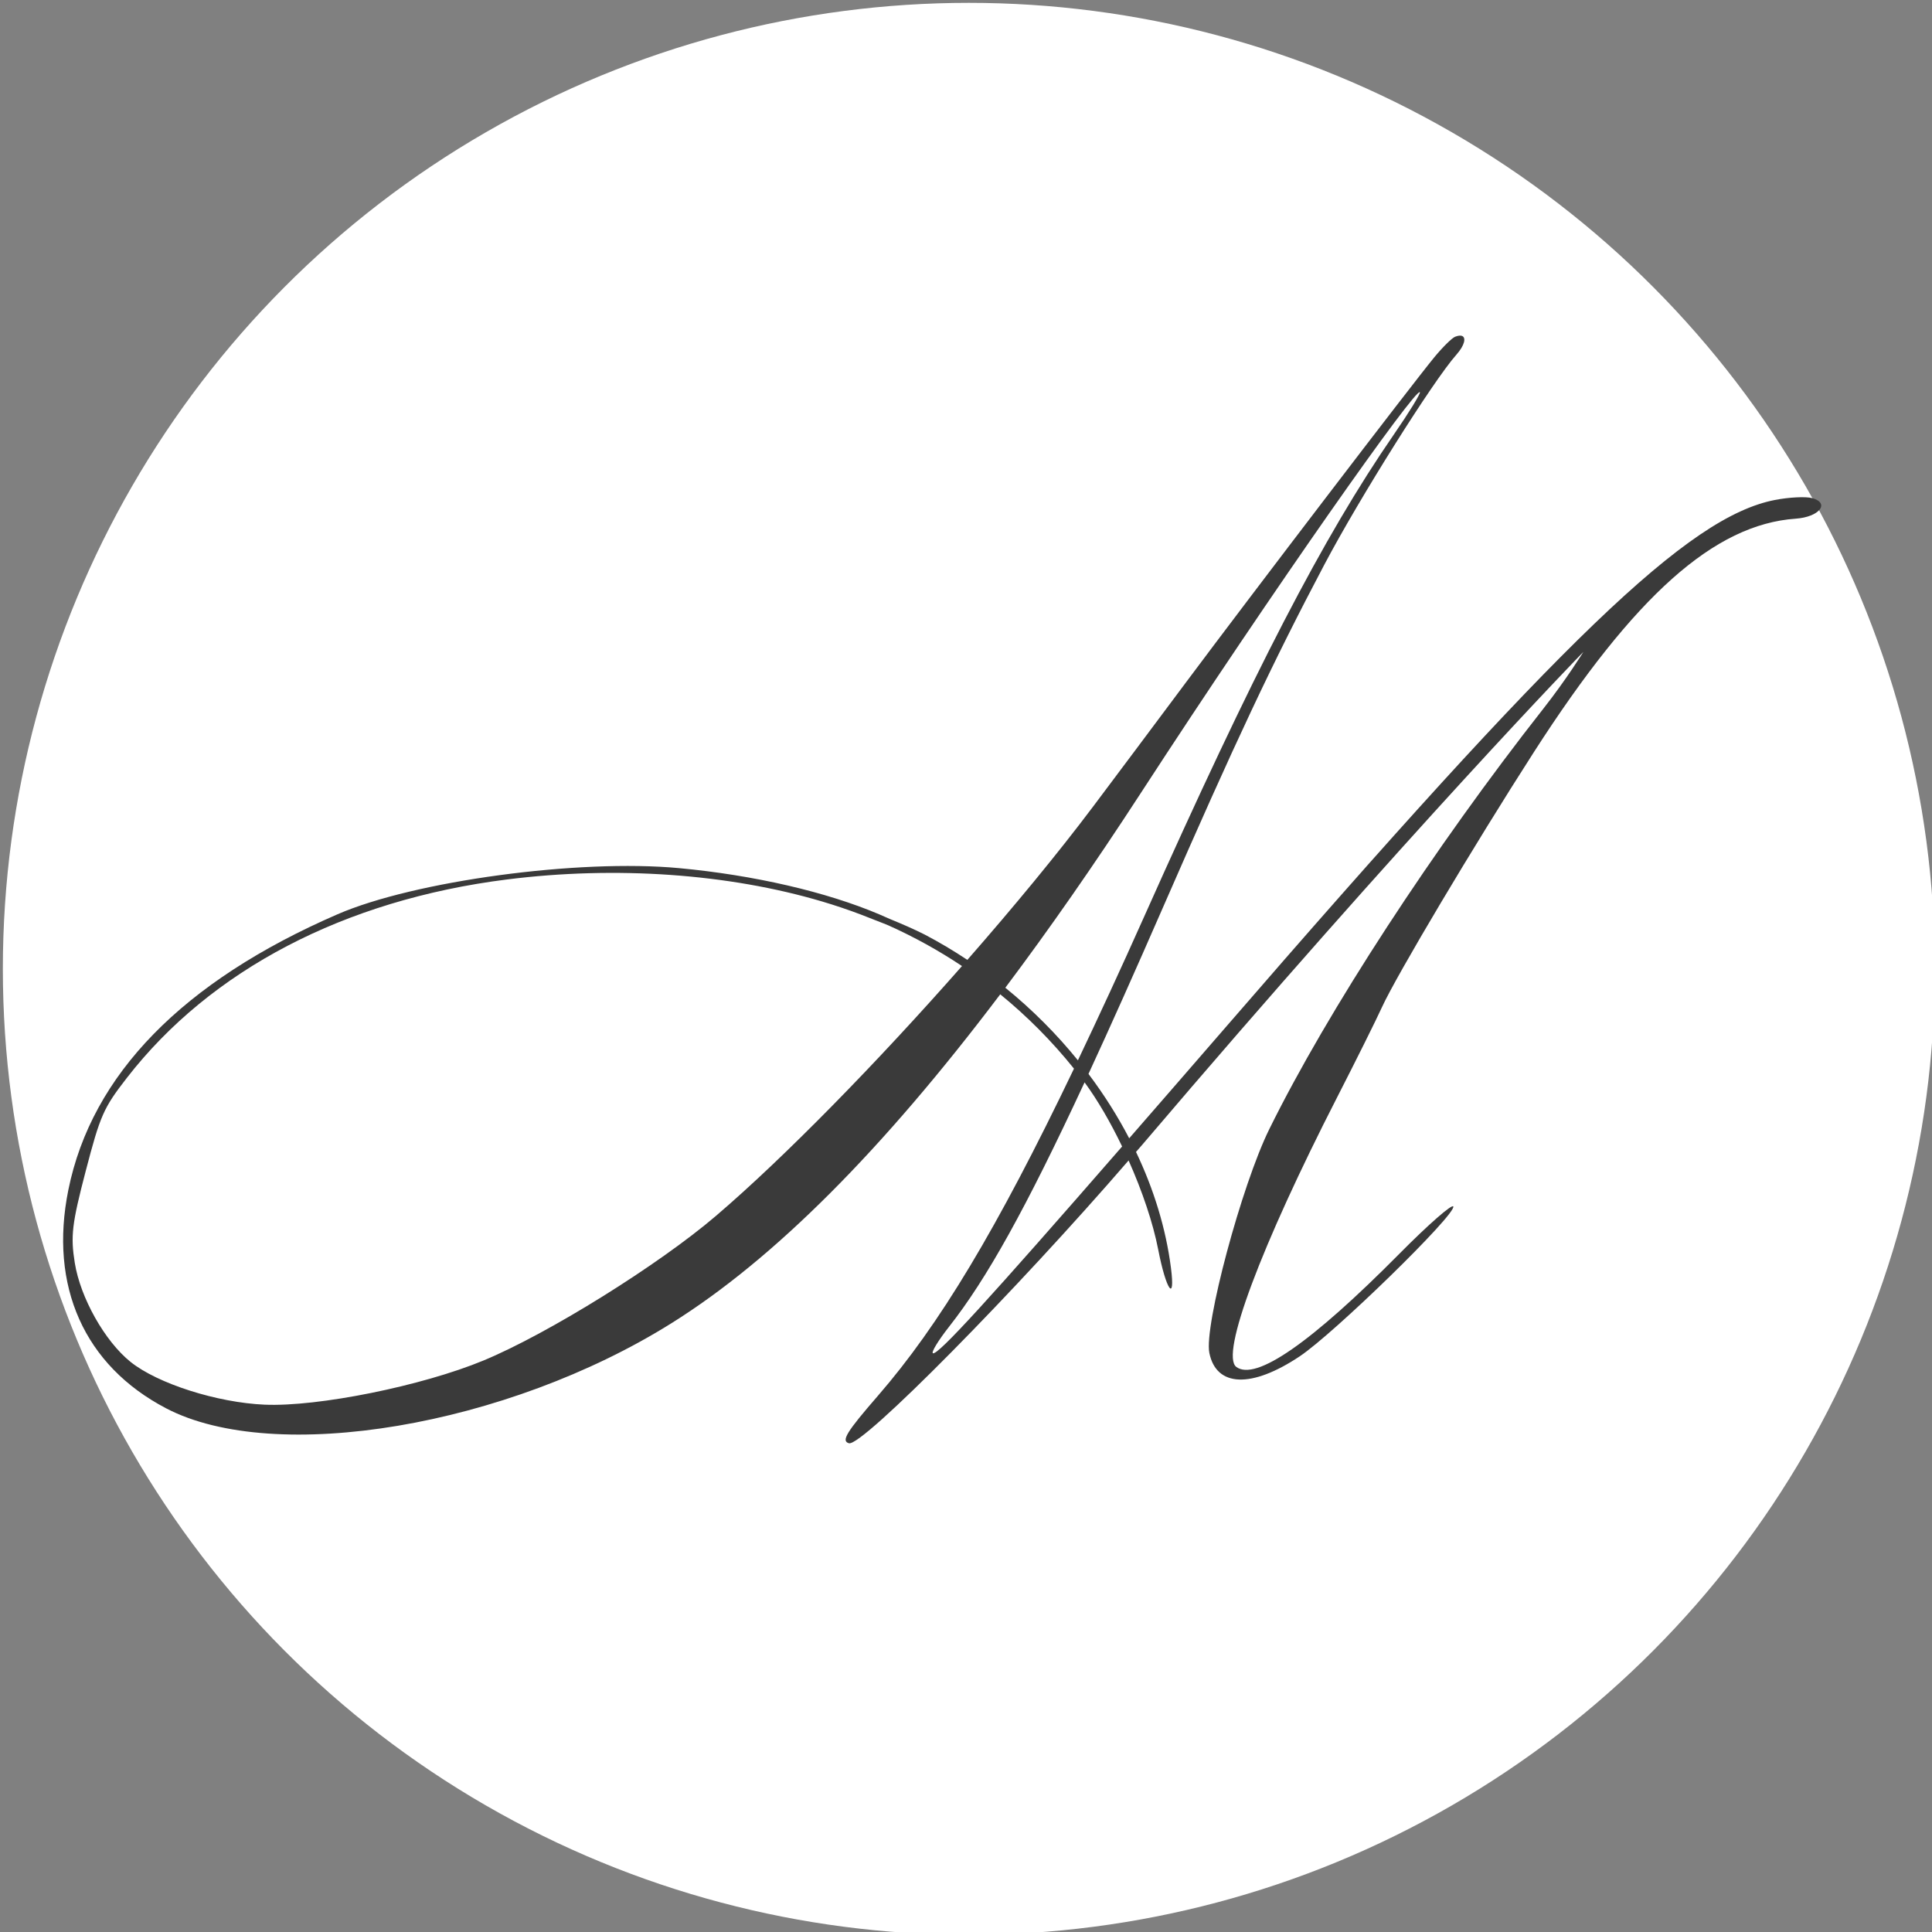 <?xml version="1.0" encoding="UTF-8" standalone="no"?>
<!-- Created with Inkscape (http://www.inkscape.org/) -->

<svg
   width="128"
   height="128"
   id="svg2"
   version="1.1"
   xml:space="preserve"
   sodipodi:docname="m.svg"
   inkscape:version="1.2.2 (b0a8486541, 2022-12-01)"
   xmlns:inkscape="http://www.inkscape.org/namespaces/inkscape"
   xmlns:sodipodi="http://sodipodi.sourceforge.net/DTD/sodipodi-0.dtd"
   xmlns="http://www.w3.org/2000/svg"
   xmlns:svg="http://www.w3.org/2000/svg"
   xmlns:rdf="http://www.w3.org/1999/02/22-rdf-syntax-ns#"
   xmlns:cc="http://creativecommons.org/ns#"
   xmlns:dc="http://purl.org/dc/elements/1.1/"><rect width="100%" height="100%" fill="#808080" stroke="none"/><sodipodi:namedview
     id="namedview7"
     pagecolor="#ffffff"
     bordercolor="#666666"
     borderopacity="1.0"
     inkscape:showpageshadow="2"
     inkscape:pageopacity="0.0"
     inkscape:pagecheckerboard="0"
     inkscape:deskcolor="#d1d1d1"
     showgrid="false"
     inkscape:zoom="6.5546875"
     inkscape:cx="64.076281"
     inkscape:cy="63.923719"
     inkscape:window-width="2560"
     inkscape:window-height="1371"
     inkscape:window-x="0"
     inkscape:window-y="0"
     inkscape:window-maximized="1"
     inkscape:current-layer="svg2" /><defs
     id="defs4" /><circle
     style="opacity:1;fill:white;stroke:none;stroke-width:0.378;stroke-linecap:round;paint-order:markers stroke fill;fill-opacity:1"
     id="path234"
     cx="64.189"
     cy="64.189"
     r="64" /><g
     id="layer1"
     transform="matrix(0.926,0,0,0.95,-44.296,-313.216)"
     style="fill:#3a3a3a;fill-opacity:1"><path
       id="path568"
       style="fill:#3a3a3a;fill-opacity:1;stroke-width:0.381"
       d="m 152.427,353.124 c -0.11,-0.034 -0.27,-0.018 -0.479,0.06 -0.23,0.087 -0.905,0.737 -1.502,1.445 -1.628,1.932 -13.045,16.501 -17.747,22.648 -2.272,2.97 -5.264,6.87 -6.65,8.667 -2.546,3.303 -5.684,7.005 -9.002,10.698 -0.985,-0.637 -2.003,-1.23 -3.056,-1.767 -0.804,-0.395 -1.636,-0.744 -2.484,-1.083 -0.225,-0.098 -0.483,-0.21 -0.74,-0.316 -3.797,-1.576 -8.99,-2.746 -14.343,-3.232 -7.205,-0.654 -18.94,0.892 -24.444,3.22 -11.073,4.684 -17.582,11.178 -19.252,19.212 -1.398,6.722 1.142,12.257 6.99,15.239 7.797,3.975 24.382,1.253 36.165,-5.937 7.328,-4.471 15.085,-12.052 23.517,-22.934 1.93,1.535 3.695,3.266 5.276,5.184 -5.522,11.235 -9.651,17.9 -14.037,22.824 -2.247,2.523 -2.637,3.147 -2.064,3.3 0.941,0.252 12.015,-10.698 20.008,-19.722 0.974,2.13 1.749,4.353 2.121,6.225 0.563,2.83 1.239,3.76 0.907,1.247 -0.362,-2.738 -1.223,-5.462 -2.497,-8.066 0.139,-0.158 0.295,-0.326 0.431,-0.483 19.329,-22.136 31.577,-34.389 31.577,-34.389 0,0 -1.209,1.906 -2.854,3.947 -7.857,9.745 -15.442,21.086 -19.617,29.334 -1.979,3.909 -4.679,13.732 -4.29,15.608 0.495,2.387 3.018,2.481 6.461,0.241 2.48,-1.613 11.168,-9.872 10.994,-10.451 -0.064,-0.213 -1.793,1.262 -3.842,3.279 -6.324,6.224 -10.298,8.914 -11.684,7.907 -1.156,-0.84 1.73,-8.361 7.217,-18.809 1.354,-2.577 2.792,-5.395 3.197,-6.263 1.015,-2.178 6.611,-11.337 10.883,-17.813 7.198,-10.911 12.908,-15.872 18.73,-16.271 1.68,-0.115 2.475,-1.084 1.175,-1.433 -0.457,-0.122 -1.662,-0.063 -2.679,0.131 -6.182,1.183 -15.115,9.549 -39.397,36.896 -2.716,3.058 -4.699,5.277 -6.79,7.619 -0.829,-1.553 -1.805,-3.057 -2.912,-4.49 1.56,-3.289 3.305,-7.093 5.323,-11.598 5.152,-11.499 7.854,-17.093 11.549,-23.914 2.534,-4.677 7.793,-12.828 9.449,-14.645 0.597,-0.655 0.718,-1.211 0.389,-1.315 z m -3.002,3.931 c 0.055,0.095 -0.785,1.425 -1.867,2.954 -5.038,7.125 -10.018,16.497 -17.86,33.615 -1.711,3.735 -3.264,7.003 -4.741,10.024 -1.528,-1.837 -3.271,-3.543 -5.193,-5.063 3.121,-4.054 6.329,-8.53 9.651,-13.514 9.711,-14.567 19.775,-28.423 20.01,-28.016 z M 106.647,392.568 c 0.954,0.276 1.881,0.58 2.774,0.911 0.566,0.21 1.115,0.419 1.62,0.617 0.07,0.029 0.223,0.089 0.35,0.138 1.854,0.809 3.613,1.76 5.273,2.839 -6.048,6.699 -12.676,13.316 -17.597,17.417 -4.115,3.43 -12.027,8.229 -16.637,10.091 -4.39,1.774 -11.851,3.242 -15.661,3.081 -3.399,-0.143 -7.658,-1.468 -9.593,-2.983 -1.843,-1.444 -3.59,-4.469 -3.991,-6.912 -0.306,-1.865 -0.201,-2.727 0.78,-6.387 1.048,-3.909 1.271,-4.404 2.95,-6.511 5.997,-7.532 15.574,-12.406 27.183,-13.833 7.815,-0.961 15.868,-0.399 22.549,1.532 z m 18.786,12.615 c 0.934,1.238 1.863,2.802 2.687,4.474 -9.625,10.775 -13.147,14.523 -13.53,14.421 -0.156,-0.042 0.366,-0.881 1.16,-1.866 2.67,-3.313 5.46,-8.167 9.684,-17.028 z" /></g></svg>
